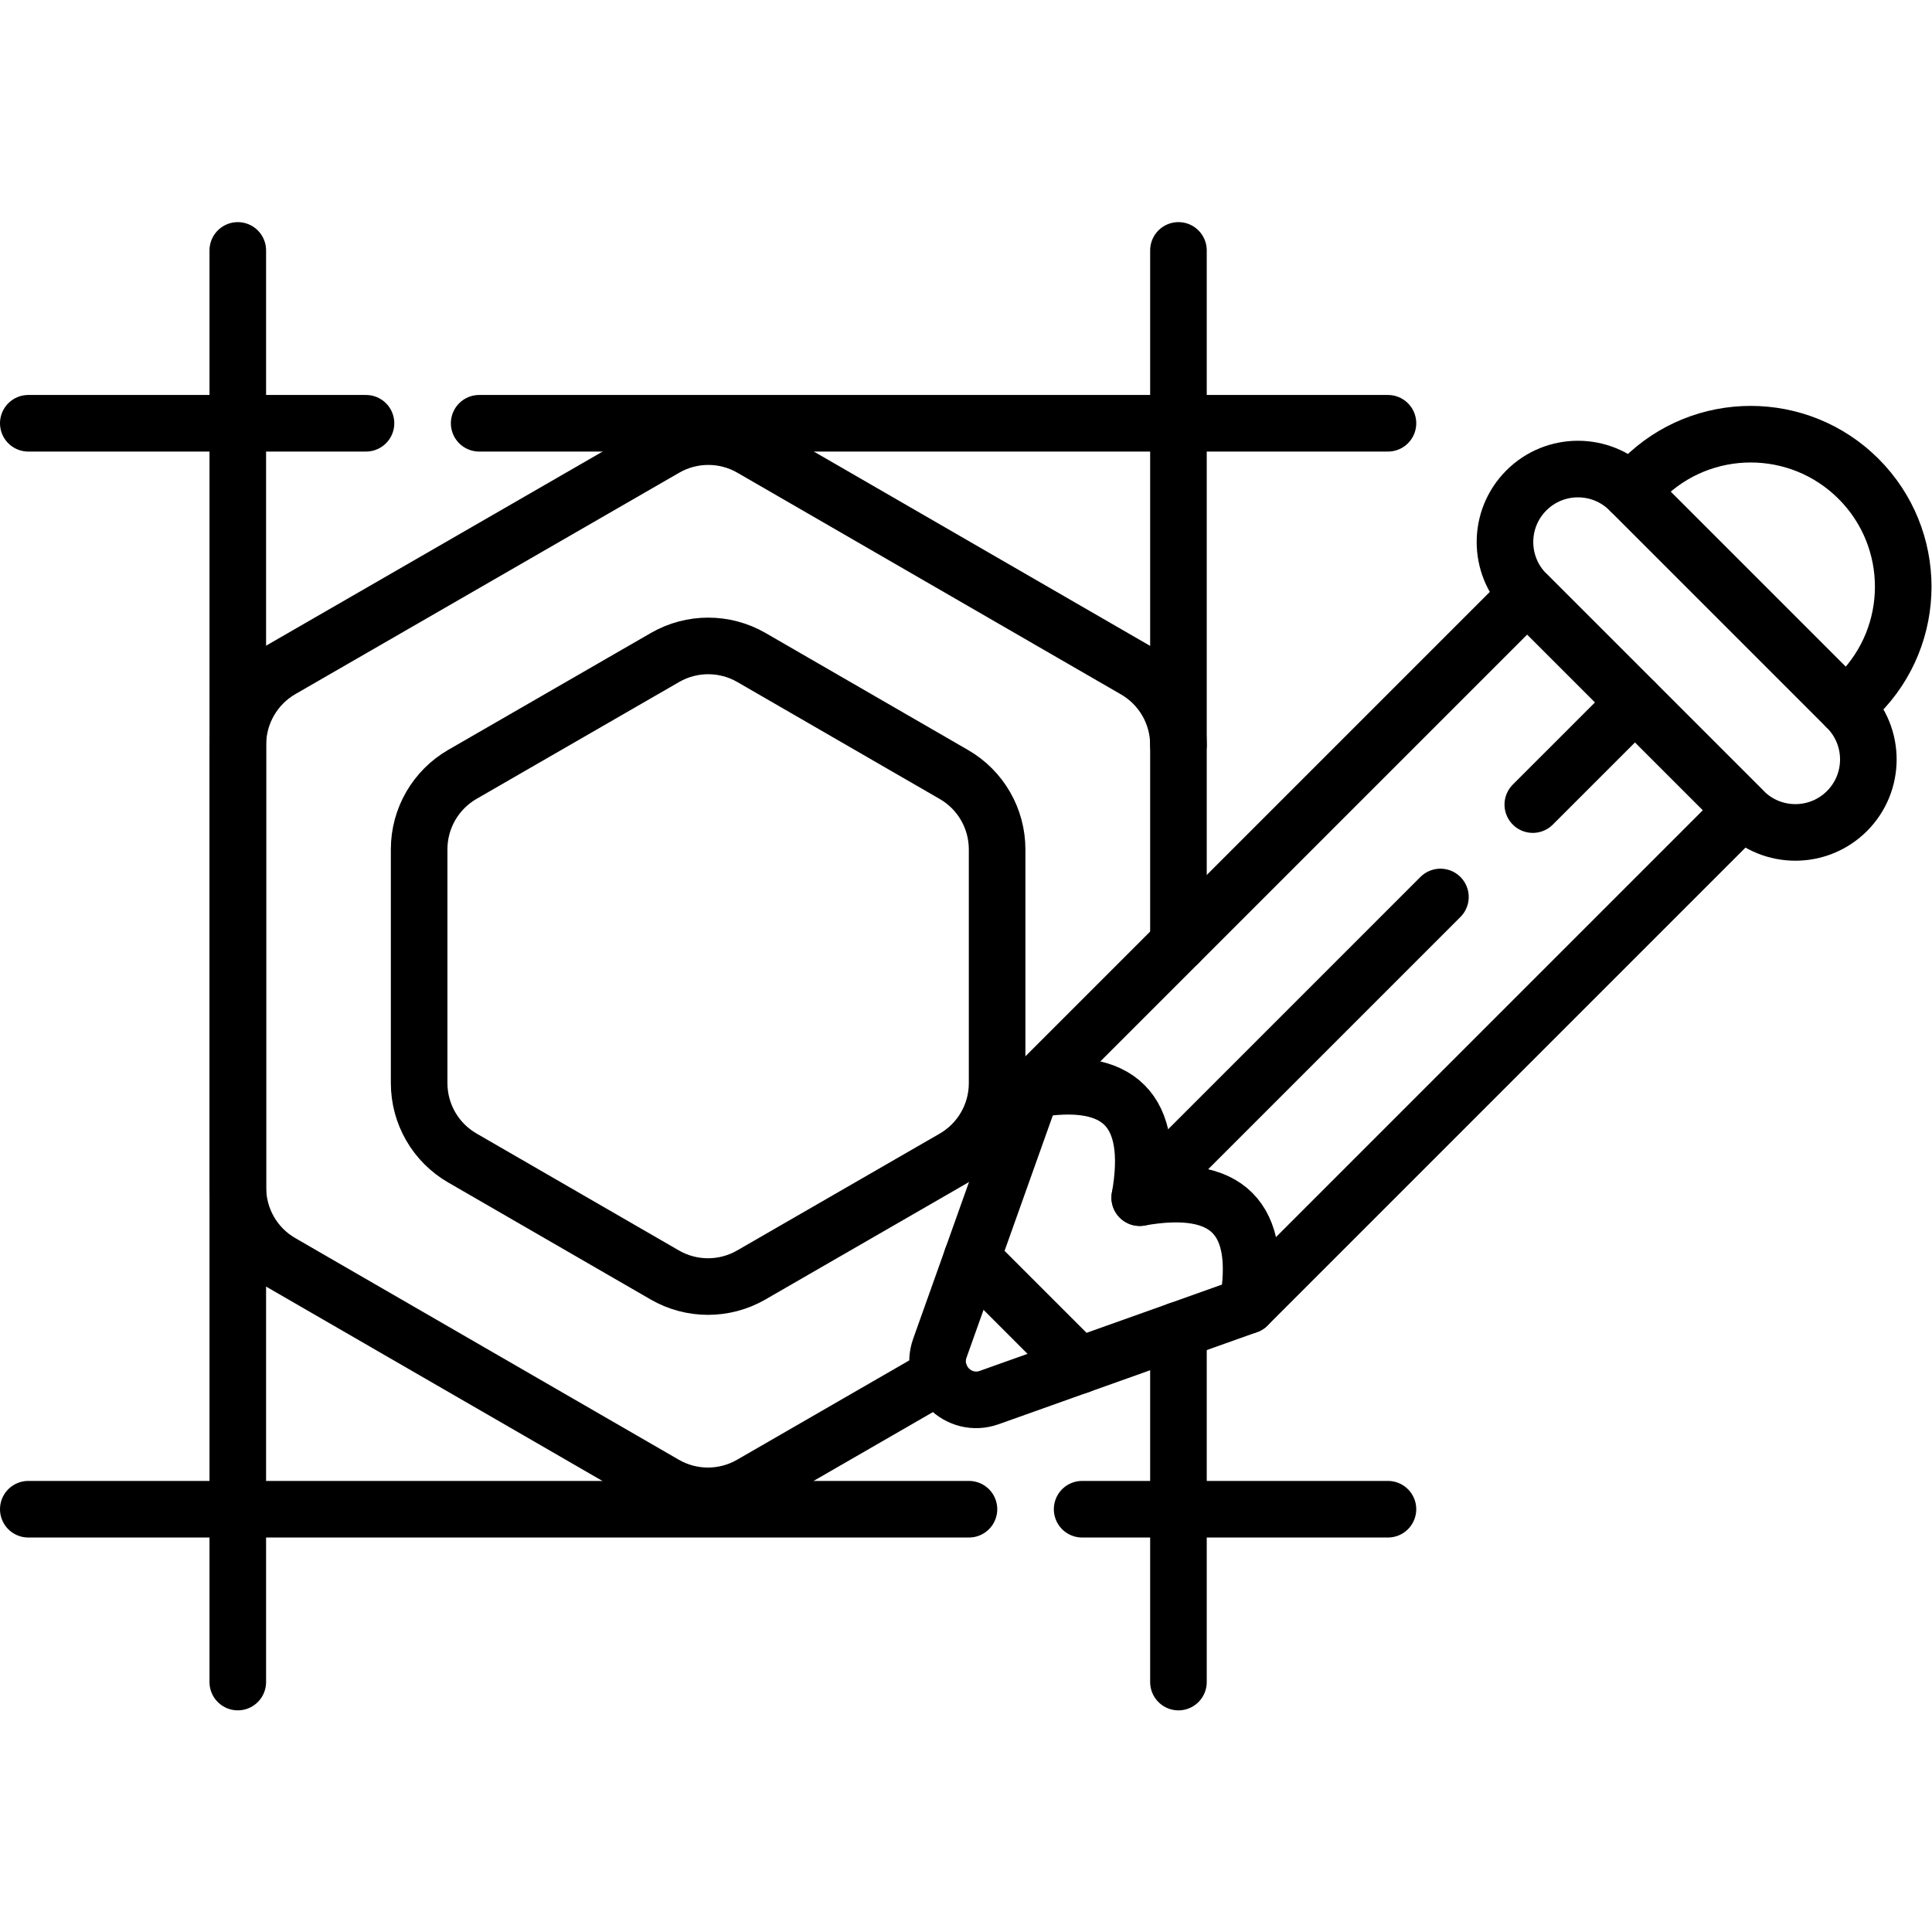 <?xml version="1.0" encoding="UTF-8" standalone="no"?>
<!-- Created with Inkscape (http://www.inkscape.org/) -->

<svg
   version="1.1"
   id="svg3534"
   xml:space="preserve"
   width="682.667"
   height="682.667"
   viewBox="0 0 682.667 682.667"
   xmlns="http://www.w3.org/2000/svg"
   xmlns:svg="http://www.w3.org/2000/svg"><defs
     id="defs3538"><clipPath
       clipPathUnits="userSpaceOnUse"
       id="clipPath3548"><path
         d="M 0,512 H 512 V 0 H 0 Z"
         id="path3546" /></clipPath></defs><g
     id="g3540"
     transform="matrix(1.333,0,0,-1.333,0,682.667)"><g
       id="g3542"><g
         id="g3544"
         clip-path="url(#clipPath3548)"><g
           id="g3550"
           transform="translate(249.229,147.591)"><path
             d="M 0,0 -50.11,-28.91 C -57.21,-33 -65.95,-33 -73.04,-28.9 l -101.699,58.769 c -7.09,4.101 -11.44,11.67 -11.43,19.86 v 117.459 c 0.01,8.191 4.399,15.75 11.49,19.851 l 101.749,58.69 c 7.09,4.089 15.83,4.089 22.92,-0.01 l 101.7,-58.77 c 7.09,-4.1 11.46,-11.67 11.46,-19.86 M 15.082,77.388 C 15.079,69.197 10.694,61.631 3.599,57.538 l -53.69,-30.97 c -7.095,-4.092 -15.834,-4.089 -22.926,0.009 l -53.666,31.012 c -7.091,4.099 -11.446,11.668 -11.442,19.858 v 61.984 c 0.003,8.19 4.387,15.756 11.482,19.849 l 53.69,30.97 c 7.095,4.093 15.834,4.09 22.925,-0.009 L 3.639,159.23 c 7.091,-4.098 11.445,-11.668 11.443,-19.859 z"
             style="fill:none;stroke:#000000;stroke-width:15;stroke-linecap:round;stroke-linejoin:round;stroke-miterlimit:10;stroke-dasharray:none;stroke-opacity:1"
             id="path3552" /></g><g
           id="g3554"
           transform="translate(127.016,399.93)"><path
             d="M 0,0 H 240.898"
             style="fill:none;stroke:#000000;stroke-width:15;stroke-linecap:round;stroke-linejoin:round;stroke-miterlimit:10;stroke-dasharray:none;stroke-opacity:1"
             id="path3556" /></g><g
           id="g3558"
           transform="translate(7.5,399.93)"><path
             d="M 0,0 H 89.516"
             style="fill:none;stroke:#000000;stroke-width:15;stroke-linecap:round;stroke-linejoin:round;stroke-miterlimit:10;stroke-dasharray:none;stroke-opacity:1"
             id="path3560" /></g><g
           id="g3562"
           transform="translate(286.848,112.07)"><path
             d="M 0,0 H 81.066"
             style="fill:none;stroke:#000000;stroke-width:15;stroke-linecap:round;stroke-linejoin:round;stroke-miterlimit:10;stroke-dasharray:none;stroke-opacity:1"
             id="path3564" /></g><g
           id="g3566"
           transform="translate(7.5,112.07)"><path
             d="M 0,0 H 249.348"
             style="fill:none;stroke:#000000;stroke-width:15;stroke-linecap:round;stroke-linejoin:round;stroke-miterlimit:10;stroke-dasharray:none;stroke-opacity:1"
             id="path3568" /></g><g
           id="g3570"
           transform="translate(312.379,159.54)"><path
             d="M 0,0 V -93.289"
             style="fill:none;stroke:#000000;stroke-width:15;stroke-linecap:round;stroke-linejoin:round;stroke-miterlimit:10;stroke-dasharray:none;stroke-opacity:1"
             id="path3572" /></g><g
           id="g3574"
           transform="translate(312.379,445.749)"><path
             d="M 0,0 V -183.659"
             style="fill:none;stroke:#000000;stroke-width:15;stroke-linecap:round;stroke-linejoin:round;stroke-miterlimit:10;stroke-dasharray:none;stroke-opacity:1"
             id="path3576" /></g><g
           id="g3578"
           transform="translate(63.032,445.746)"><path
             d="M 0,0 V -379.492"
             style="fill:none;stroke:#000000;stroke-width:15;stroke-linecap:round;stroke-linejoin:round;stroke-miterlimit:10;stroke-dasharray:none;stroke-opacity:1"
             id="path3580" /></g><g
           id="g3582"
           transform="translate(489.357,324.729)"><path
             d="m 0,0 3.3,3.3 c 15.79,15.78 15.79,41.38 0,57.17 -15.79,15.78 -41.38,15.78 -57.169,0 l -3.301,-3.3"
             style="fill:none;stroke:#000000;stroke-width:15;stroke-linecap:round;stroke-linejoin:round;stroke-miterlimit:10;stroke-dasharray:none;stroke-opacity:1"
             id="path3584" /></g><g
           id="g3586"
           transform="translate(286.066,150.168)"><path
             d="M 0,0 -28.437,28.437"
             style="fill:none;stroke:#000000;stroke-width:15;stroke-linecap:round;stroke-linejoin:round;stroke-miterlimit:10;stroke-dasharray:none;stroke-opacity:1"
             id="path3588" /></g><g
           id="g3590"
           transform="translate(381.822,274.361)"><path
             d="M 0,0 -79.704,-79.704"
             style="fill:none;stroke:#000000;stroke-width:15;stroke-linecap:round;stroke-linejoin:round;stroke-miterlimit:10;stroke-dasharray:none;stroke-opacity:1"
             id="path3592" /></g><g
           id="g3594"
           transform="translate(433.415,325.954)"><path
             d="M 0,0 -27.105,-27.105"
             style="fill:none;stroke:#000000;stroke-width:15;stroke-linecap:round;stroke-linejoin:round;stroke-miterlimit:10;stroke-dasharray:none;stroke-opacity:1"
             id="path3596" /></g><g
           id="g3598"
           transform="translate(273.533,223.242)"><path
             d="m 0,0 c 23.201,4.144 32.729,-5.385 28.585,-28.585 23.2,4.144 32.729,-5.384 28.585,-28.585"
             style="fill:none;stroke:#000000;stroke-width:15;stroke-linecap:round;stroke-linejoin:round;stroke-miterlimit:10;stroke-dasharray:none;stroke-opacity:1"
             id="path3600" /></g><g
           id="g3602"
           transform="translate(489.588,324.496)"><path
             d="m 0,0 -57.631,57.631 c -7.555,7.555 -19.803,7.555 -27.357,0 -7.555,-7.555 -7.555,-19.803 0,-27.358 l 57.631,-57.63 c 7.554,-7.555 19.802,-7.555 27.357,0 C 7.555,-19.803 7.555,-7.555 0,0 Z"
             style="fill:none;stroke:#000000;stroke-width:15;stroke-linecap:round;stroke-linejoin:round;stroke-miterlimit:10;stroke-dasharray:none;stroke-opacity:1"
             id="path3604" /></g><g
           id="g3606"
           transform="translate(404.83,354.539)"><path
             d="m 0,0 -131.297,-131.297 -24.396,-68.469 c -2.901,-8.141 4.956,-15.998 13.097,-13.097 l 68.469,24.396 L 57.17,-57.17 Z"
             style="fill:none;stroke:#000000;stroke-width:15;stroke-linecap:round;stroke-linejoin:round;stroke-miterlimit:10;stroke-dasharray:none;stroke-opacity:1"
             id="path3608" /></g></g></g></g></svg>
